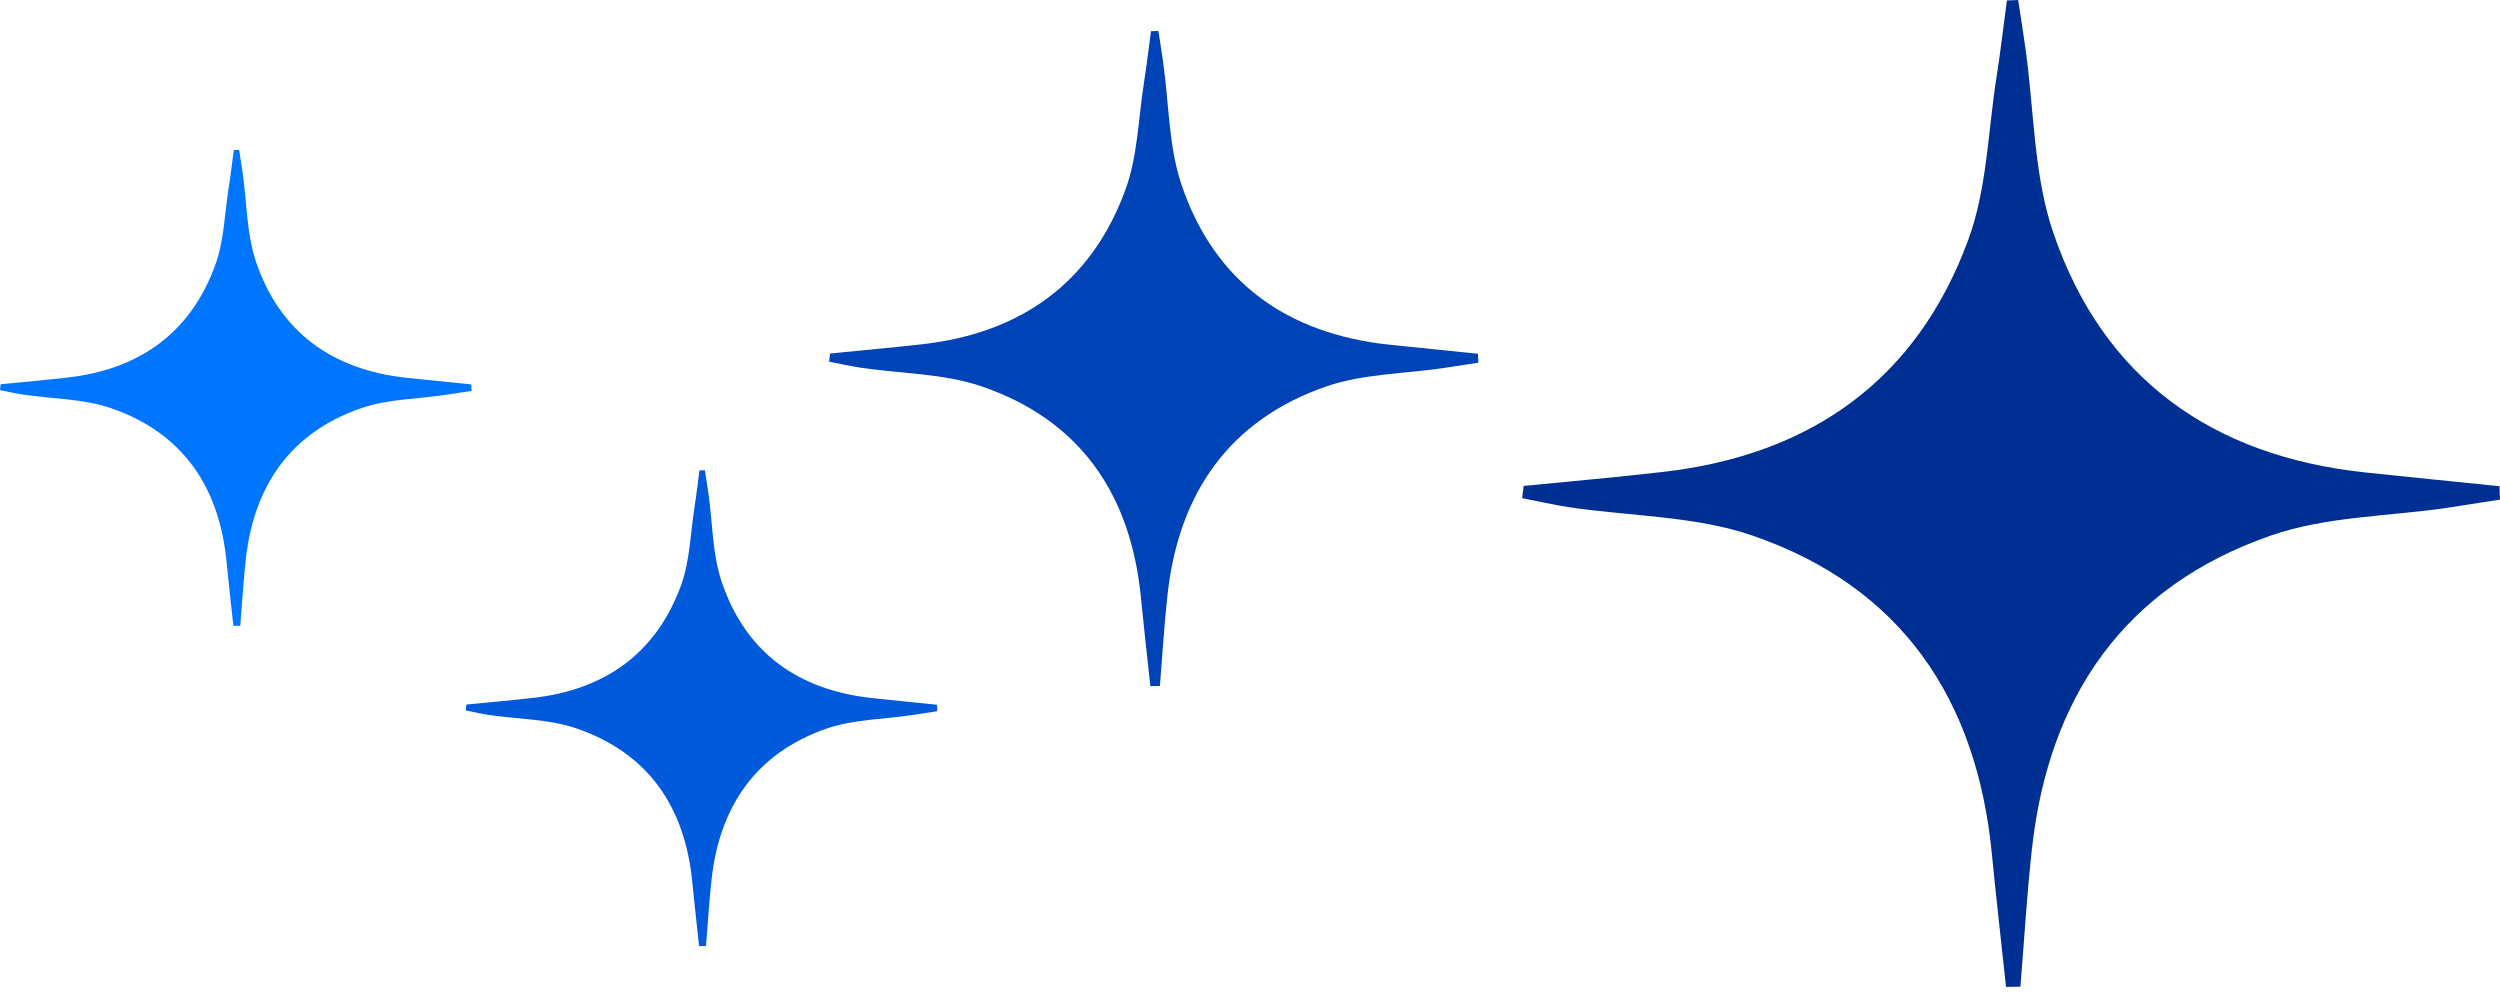 <svg width="83" height="33" viewBox="0 0 83 33" fill="none" xmlns="http://www.w3.org/2000/svg">
<path fill-rule="evenodd" clip-rule="evenodd" d="M50.585 16.133C52.127 15.981 53.671 15.845 55.211 15.668C60.126 15.106 63.647 12.603 65.351 7.95C65.968 6.262 66.002 4.36 66.285 2.555C66.418 1.71 66.516 0.862 66.63 0.015C66.755 0.009 66.878 0.006 67.003 0C67.085 0.54 67.171 1.079 67.247 1.621C67.534 3.659 67.514 5.799 68.165 7.714C69.817 12.575 73.449 15.147 78.543 15.687C80.024 15.843 81.505 15.992 82.983 16.142C82.989 16.291 82.994 16.44 83 16.587C82.411 16.678 81.823 16.773 81.234 16.861C79.287 17.147 77.236 17.142 75.407 17.775C70.533 19.459 68.017 23.131 67.46 28.185C67.292 29.704 67.203 31.232 67.078 32.758C66.919 32.76 66.761 32.763 66.6 32.765C66.444 31.289 66.272 29.815 66.129 28.338C65.629 23.211 63.128 19.489 58.196 17.786C56.285 17.125 54.135 17.144 52.099 16.84C51.573 16.762 51.057 16.639 50.536 16.539C50.551 16.405 50.568 16.269 50.585 16.133Z" fill="#002F93"/>
<path fill-rule="evenodd" clip-rule="evenodd" d="M15.485 23.391C16.229 23.317 16.975 23.252 17.715 23.168C20.087 22.896 21.784 21.688 22.606 19.446C22.905 18.631 22.92 17.715 23.058 16.842C23.121 16.438 23.168 16.027 23.222 15.618L23.402 15.612C23.444 15.873 23.483 16.133 23.522 16.394C23.66 17.376 23.649 18.407 23.964 19.33C24.762 21.677 26.511 22.917 28.967 23.177C29.681 23.253 30.395 23.324 31.109 23.399C31.111 23.469 31.115 23.542 31.117 23.613C30.831 23.657 30.55 23.702 30.266 23.743C29.326 23.883 28.338 23.881 27.456 24.184C25.105 24.995 23.891 26.765 23.623 29.203C23.542 29.936 23.5 30.673 23.44 31.408C23.363 31.41 23.287 31.412 23.21 31.412C23.134 30.701 23.052 29.99 22.983 29.278C22.742 26.804 21.534 25.01 19.157 24.19C18.234 23.869 17.199 23.879 16.216 23.734C15.963 23.695 15.713 23.635 15.461 23.585C15.468 23.521 15.478 23.456 15.485 23.391Z" fill="#005ADB"/>
<path fill-rule="evenodd" clip-rule="evenodd" d="M0.022 12.756C0.766 12.683 1.512 12.618 2.254 12.533C4.624 12.261 6.323 11.055 7.143 8.811C7.442 7.997 7.457 7.08 7.595 6.209C7.66 5.803 7.707 5.394 7.761 4.984C7.822 4.982 7.88 4.979 7.94 4.977C7.981 5.239 8.022 5.5 8.059 5.759C8.197 6.743 8.188 7.774 8.501 8.697C9.299 11.042 11.048 12.281 13.506 12.544C14.22 12.618 14.934 12.691 15.646 12.763C15.65 12.836 15.652 12.907 15.656 12.977C15.37 13.022 15.087 13.067 14.803 13.108C13.864 13.249 12.875 13.245 11.993 13.551C9.642 14.362 8.43 16.132 8.16 18.568C8.08 19.303 8.037 20.038 7.977 20.775C7.901 20.775 7.824 20.777 7.748 20.779C7.671 20.066 7.589 19.355 7.52 18.642C7.28 16.171 6.071 14.375 3.694 13.554C2.773 13.236 1.736 13.244 0.753 13.098C0.5 13.059 0.25 13.002 0 12.951L0.022 12.756Z" fill="#0075FF"/>
<path fill-rule="evenodd" clip-rule="evenodd" d="M27.558 11.737C28.584 11.633 29.609 11.543 30.629 11.428C33.892 11.056 36.231 9.392 37.363 6.303C37.773 5.184 37.793 3.922 37.983 2.722C38.071 2.162 38.136 1.598 38.213 1.036C38.295 1.032 38.377 1.03 38.459 1.027C38.513 1.386 38.571 1.743 38.621 2.102C38.811 3.455 38.798 4.875 39.231 6.148C40.329 9.375 42.74 11.082 46.121 11.443C47.102 11.545 48.086 11.644 49.069 11.746C49.073 11.845 49.076 11.941 49.08 12.042C48.688 12.101 48.299 12.163 47.907 12.222C46.615 12.412 45.252 12.409 44.038 12.827C40.805 13.946 39.132 16.384 38.763 19.737C38.651 20.748 38.591 21.762 38.509 22.774L38.192 22.78C38.086 21.799 37.974 20.82 37.879 19.84C37.547 16.436 35.886 13.964 32.613 12.835C31.342 12.396 29.917 12.407 28.563 12.206C28.216 12.153 27.872 12.073 27.526 12.007C27.538 11.915 27.547 11.826 27.558 11.737Z" fill="#0043B7"/>
</svg>
